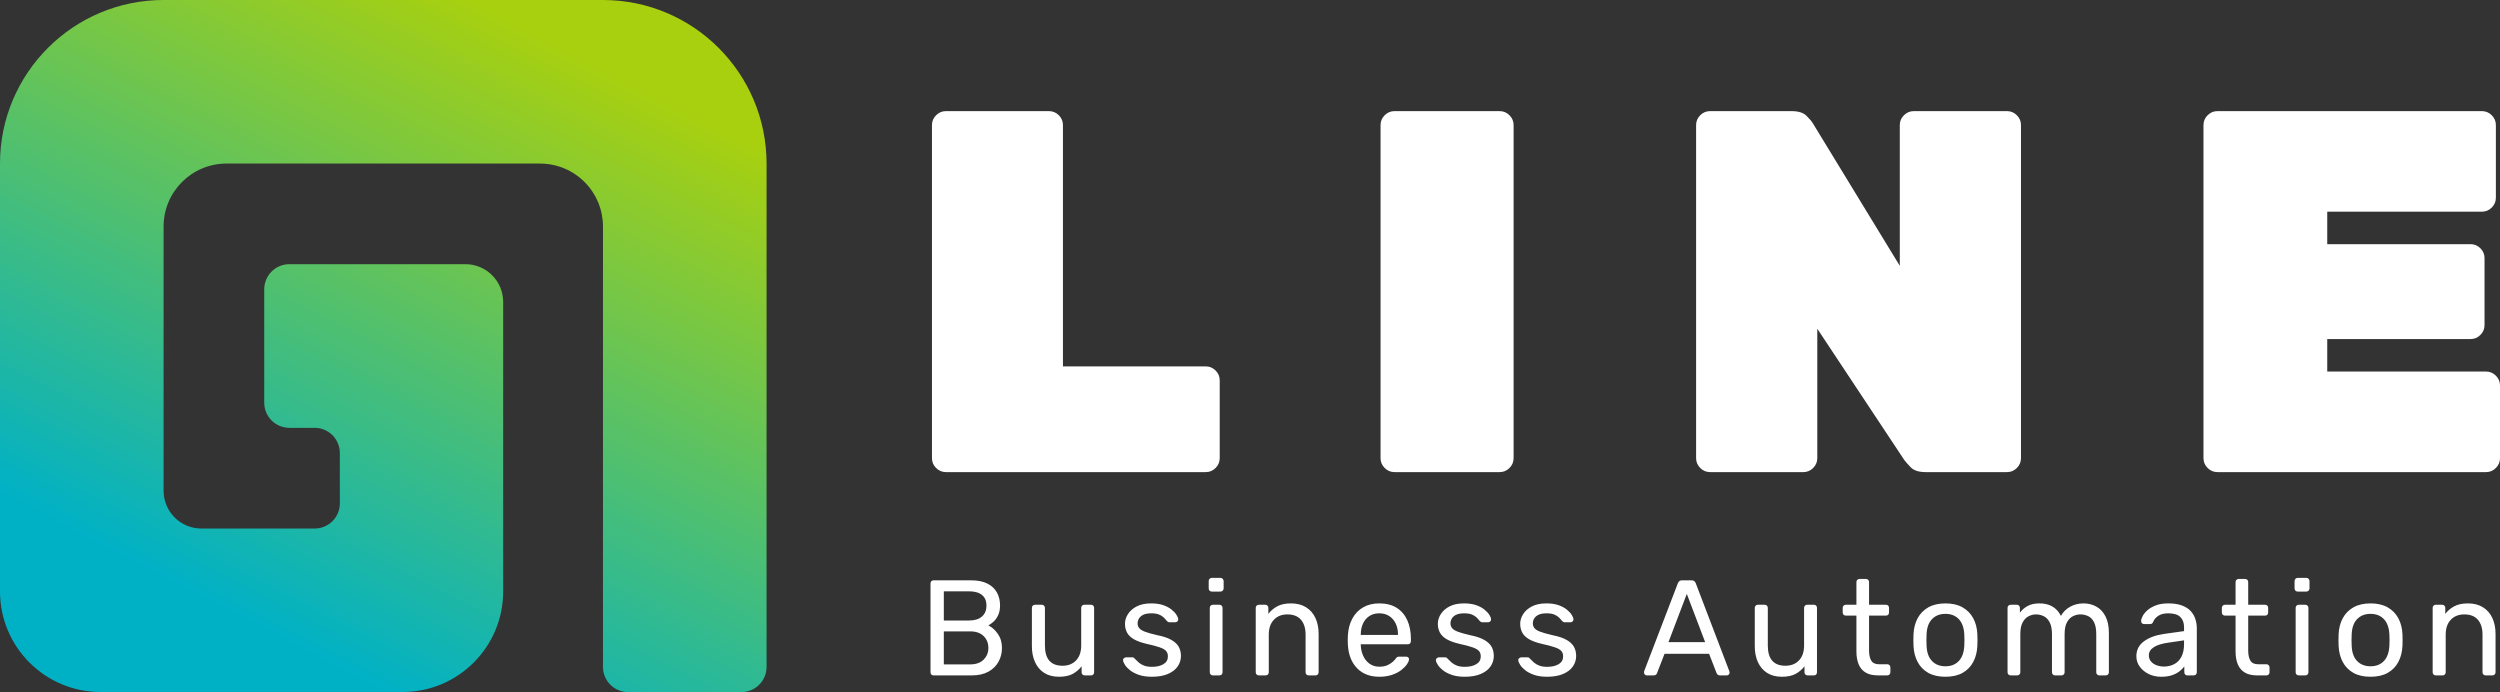 <?xml version="1.0" encoding="UTF-8" standalone="no"?><!-- Generator: Gravit.io --><svg xmlns="http://www.w3.org/2000/svg" xmlns:xlink="http://www.w3.org/1999/xlink" style="isolation:isolate" viewBox="465.58 491 1987.66 550.253" width="1987.66pt" height="550.253pt"><rect x="465.58" y="491" width="1987.66" height="550.253" fill="#333333" stroke="none"/><g><linearGradient id="_lgradient_1" x1="0.81" y1="-0.022" x2="0.232" y2="0.979" gradientTransform="matrix(609.472,0,0,550.253,465.58,491)" gradientUnits="userSpaceOnUse"><stop offset="10%" stop-opacity="1" style="stop-color:rgb(168,208,15)"/><stop offset="90%" stop-opacity="1" style="stop-color:rgb(0,177,198)"/></linearGradient><path d=" M 465.58 621.063 L 465.58 961.221 C 465.58 1005.389 501.385 1041.194 545.553 1041.194 L 785.666 1041.194 C 829.834 1041.194 865.639 1005.389 865.639 961.221 L 865.639 731.055 C 865.639 723.094 862.477 715.458 856.847 709.829 C 851.217 704.199 843.582 701.036 835.62 701.036 L 695.746 701.036 C 690.404 701.015 685.276 703.131 681.502 706.911 C 677.729 710.692 675.624 715.824 675.655 721.166 L 675.655 811.204 C 675.67 816.515 677.796 821.602 681.565 825.345 C 685.333 829.087 690.434 831.179 695.746 831.158 L 715.758 831.158 C 726.811 831.158 735.771 840.118 735.771 851.171 L 735.771 891.196 C 735.771 902.249 726.811 911.209 715.758 911.209 L 625.662 911.209 C 617.687 911.209 610.04 908.036 604.408 902.389 C 598.776 896.742 595.622 889.087 595.643 881.112 L 595.643 671.076 C 595.643 643.444 618.043 621.044 645.675 621.044 L 894.956 621.044 C 908.225 621.044 920.951 626.315 930.334 635.698 C 939.717 645.081 944.988 657.806 944.988 671.076 L 944.988 1021.24 C 944.988 1032.262 953.9 1041.21 964.923 1041.253 L 1055.039 1041.253 C 1066.091 1041.253 1075.051 1032.293 1075.051 1021.24 L 1075.051 621.063 C 1075.03 549.233 1016.799 491.011 944.968 491 L 595.643 491 C 523.811 491 465.58 549.231 465.58 621.063 L 465.58 621.063 Z " fill="url(#_lgradient_1)"/><path d=" M 1780.352 1027.98 L 1774.844 1027.98 L 1774.844 1027.98 Q 1773.98 1027.98 1773.332 1027.332 L 1773.332 1027.332 L 1773.332 1027.332 Q 1772.684 1026.684 1772.684 1025.82 L 1772.684 1025.82 L 1772.684 1025.82 Q 1772.684 1025.28 1772.792 1024.632 L 1772.792 1024.632 L 1799.576 954.756 L 1799.576 954.756 Q 1800.008 953.676 1800.764 953.028 L 1800.764 953.028 L 1800.764 953.028 Q 1801.52 952.38 1803.032 952.38 L 1803.032 952.38 L 1810.376 952.38 L 1810.376 952.38 Q 1811.888 952.38 1812.644 953.028 L 1812.644 953.028 L 1812.644 953.028 Q 1813.4 953.676 1813.832 954.756 L 1813.832 954.756 L 1840.508 1024.632 L 1840.508 1024.632 Q 1840.724 1025.28 1840.724 1025.82 L 1840.724 1025.82 L 1840.724 1025.82 Q 1840.724 1026.684 1840.076 1027.332 L 1840.076 1027.332 L 1840.076 1027.332 Q 1839.428 1027.98 1838.564 1027.98 L 1838.564 1027.98 L 1833.056 1027.98 L 1833.056 1027.98 Q 1831.76 1027.98 1831.166 1027.332 L 1831.166 1027.332 L 1831.166 1027.332 Q 1830.572 1026.684 1830.356 1026.144 L 1830.356 1026.144 L 1824.416 1010.808 L 1788.992 1010.808 L 1783.052 1026.144 L 1783.052 1026.144 Q 1782.944 1026.684 1782.296 1027.332 L 1782.296 1027.332 L 1782.296 1027.332 Q 1781.648 1027.98 1780.352 1027.98 L 1780.352 1027.98 L 1780.352 1027.98 Z  M 1806.704 963.18 L 1792.124 1001.52 L 1821.284 1001.52 L 1806.704 963.18 L 1806.704 963.18 Z  M 1882.228 1029.06 L 1882.228 1029.06 L 1882.228 1029.06 Q 1875.316 1029.06 1870.51 1025.982 L 1870.51 1025.982 L 1870.51 1025.982 Q 1865.704 1022.904 1863.22 1017.396 L 1863.22 1017.396 L 1863.22 1017.396 Q 1860.736 1011.888 1860.736 1004.76 L 1860.736 1004.76 L 1860.736 974.304 L 1860.736 974.304 Q 1860.736 973.224 1861.438 972.522 L 1861.438 972.522 L 1861.438 972.522 Q 1862.14 971.82 1863.22 971.82 L 1863.22 971.82 L 1868.62 971.82 L 1868.62 971.82 Q 1869.7 971.82 1870.402 972.522 L 1870.402 972.522 L 1870.402 972.522 Q 1871.104 973.224 1871.104 974.304 L 1871.104 974.304 L 1871.104 1004.22 L 1871.104 1004.22 Q 1871.104 1020.312 1885.144 1020.312 L 1885.144 1020.312 L 1885.144 1020.312 Q 1891.84 1020.312 1895.89 1016.046 L 1895.89 1016.046 L 1895.89 1016.046 Q 1899.94 1011.78 1899.94 1004.22 L 1899.94 1004.22 L 1899.94 974.304 L 1899.94 974.304 Q 1899.94 973.224 1900.642 972.522 L 1900.642 972.522 L 1900.642 972.522 Q 1901.344 971.82 1902.424 971.82 L 1902.424 971.82 L 1907.824 971.82 L 1907.824 971.82 Q 1908.904 971.82 1909.552 972.522 L 1909.552 972.522 L 1909.552 972.522 Q 1910.2 973.224 1910.2 974.304 L 1910.2 974.304 L 1910.2 1025.496 L 1910.2 1025.496 Q 1910.2 1026.576 1909.552 1027.278 L 1909.552 1027.278 L 1909.552 1027.278 Q 1908.904 1027.98 1907.824 1027.98 L 1907.824 1027.98 L 1902.748 1027.98 L 1902.748 1027.98 Q 1901.668 1027.98 1900.966 1027.278 L 1900.966 1027.278 L 1900.966 1027.278 Q 1900.264 1026.576 1900.264 1025.496 L 1900.264 1025.496 L 1900.264 1020.744 L 1900.264 1020.744 Q 1897.348 1024.524 1893.19 1026.792 L 1893.19 1026.792 L 1893.19 1026.792 Q 1889.032 1029.06 1882.228 1029.06 Z  M 1966.068 1027.98 L 1958.616 1027.98 L 1958.616 1027.98 Q 1952.568 1027.98 1948.788 1025.658 L 1948.788 1025.658 L 1948.788 1025.658 Q 1945.008 1023.336 1943.28 1019.07 L 1943.28 1019.07 L 1943.28 1019.07 Q 1941.552 1014.804 1941.552 1008.972 L 1941.552 1008.972 L 1941.552 980.46 L 1933.128 980.46 L 1933.128 980.46 Q 1932.048 980.46 1931.346 979.758 L 1931.346 979.758 L 1931.346 979.758 Q 1930.644 979.056 1930.644 977.976 L 1930.644 977.976 L 1930.644 974.304 L 1930.644 974.304 Q 1930.644 973.224 1931.346 972.522 L 1931.346 972.522 L 1931.346 972.522 Q 1932.048 971.82 1933.128 971.82 L 1933.128 971.82 L 1941.552 971.82 L 1941.552 953.784 L 1941.552 953.784 Q 1941.552 952.704 1942.254 952.002 L 1942.254 952.002 L 1942.254 952.002 Q 1942.956 951.3 1944.036 951.3 L 1944.036 951.3 L 1949.112 951.3 L 1949.112 951.3 Q 1950.192 951.3 1950.894 952.002 L 1950.894 952.002 L 1950.894 952.002 Q 1951.596 952.704 1951.596 953.784 L 1951.596 953.784 L 1951.596 971.82 L 1964.988 971.82 L 1964.988 971.82 Q 1966.176 971.82 1966.824 972.522 L 1966.824 972.522 L 1966.824 972.522 Q 1967.472 973.224 1967.472 974.304 L 1967.472 974.304 L 1967.472 977.976 L 1967.472 977.976 Q 1967.472 979.056 1966.824 979.758 L 1966.824 979.758 L 1966.824 979.758 Q 1966.176 980.46 1964.988 980.46 L 1964.988 980.46 L 1951.596 980.46 L 1951.596 1008.216 L 1951.596 1008.216 Q 1951.596 1013.292 1953.324 1016.208 L 1953.324 1016.208 L 1953.324 1016.208 Q 1955.052 1019.124 1959.48 1019.124 L 1959.48 1019.124 L 1966.068 1019.124 L 1966.068 1019.124 Q 1967.148 1019.124 1967.85 1019.826 L 1967.85 1019.826 L 1967.85 1019.826 Q 1968.552 1020.528 1968.552 1021.608 L 1968.552 1021.608 L 1968.552 1025.496 L 1968.552 1025.496 Q 1968.552 1026.576 1967.85 1027.278 L 1967.85 1027.278 L 1967.85 1027.278 Q 1967.148 1027.98 1966.068 1027.98 L 1966.068 1027.98 L 1966.068 1027.98 Z  M 2012.324 1029.06 L 2012.324 1029.06 L 2012.324 1029.06 Q 2004.116 1029.06 1998.608 1025.928 L 1998.608 1025.928 L 1998.608 1025.928 Q 1993.1 1022.796 1990.184 1017.234 L 1990.184 1017.234 L 1990.184 1017.234 Q 1987.268 1011.672 1986.944 1004.544 L 1986.944 1004.544 L 1986.944 1004.544 Q 1986.836 1002.708 1986.836 999.846 L 1986.836 999.846 L 1986.836 999.846 Q 1986.836 996.984 1986.944 995.256 L 1986.944 995.256 L 1986.944 995.256 Q 1987.268 988.02 1990.238 982.512 L 1990.238 982.512 L 1990.238 982.512 Q 1993.208 977.004 1998.716 973.872 L 1998.716 973.872 L 1998.716 973.872 Q 2004.224 970.74 2012.324 970.74 L 2012.324 970.74 L 2012.324 970.74 Q 2020.424 970.74 2025.932 973.872 L 2025.932 973.872 L 2025.932 973.872 Q 2031.44 977.004 2034.41 982.512 L 2034.41 982.512 L 2034.41 982.512 Q 2037.38 988.02 2037.704 995.256 L 2037.704 995.256 L 2037.704 995.256 Q 2037.812 996.984 2037.812 999.846 L 2037.812 999.846 L 2037.812 999.846 Q 2037.812 1002.708 2037.704 1004.544 L 2037.704 1004.544 L 2037.704 1004.544 Q 2037.38 1011.672 2034.464 1017.234 L 2034.464 1017.234 L 2034.464 1017.234 Q 2031.548 1022.796 2026.04 1025.928 L 2026.04 1025.928 L 2026.04 1025.928 Q 2020.532 1029.06 2012.324 1029.06 Z  M 2012.324 1020.744 L 2012.324 1020.744 L 2012.324 1020.744 Q 2019.02 1020.744 2023.016 1016.478 L 2023.016 1016.478 L 2023.016 1016.478 Q 2027.012 1012.212 2027.336 1004.004 L 2027.336 1004.004 L 2027.336 1004.004 Q 2027.444 1002.384 2027.444 999.9 L 2027.444 999.9 L 2027.444 999.9 Q 2027.444 997.416 2027.336 995.796 L 2027.336 995.796 L 2027.336 995.796 Q 2027.012 987.588 2023.016 983.322 L 2023.016 983.322 L 2023.016 983.322 Q 2019.02 979.056 2012.324 979.056 L 2012.324 979.056 L 2012.324 979.056 Q 2005.628 979.056 2001.578 983.322 L 2001.578 983.322 L 2001.578 983.322 Q 1997.528 987.588 1997.312 995.796 L 1997.312 995.796 L 1997.312 995.796 Q 1997.204 997.416 1997.204 999.9 L 1997.204 999.9 L 1997.204 999.9 Q 1997.204 1002.384 1997.312 1004.004 L 1997.312 1004.004 L 1997.312 1004.004 Q 1997.528 1012.212 2001.578 1016.478 L 2001.578 1016.478 L 2001.578 1016.478 Q 2005.628 1020.744 2012.324 1020.744 Z  M 2069.38 1027.98 L 2064.196 1027.98 L 2064.196 1027.98 Q 2063.116 1027.98 2062.414 1027.278 L 2062.414 1027.278 L 2062.414 1027.278 Q 2061.712 1026.576 2061.712 1025.496 L 2061.712 1025.496 L 2061.712 974.304 L 2061.712 974.304 Q 2061.712 973.224 2062.414 972.522 L 2062.414 972.522 L 2062.414 972.522 Q 2063.116 971.82 2064.196 971.82 L 2064.196 971.82 L 2069.056 971.82 L 2069.056 971.82 Q 2070.136 971.82 2070.838 972.522 L 2070.838 972.522 L 2070.838 972.522 Q 2071.54 973.224 2071.54 974.304 L 2071.54 974.304 L 2071.54 978.084 L 2071.54 978.084 Q 2074.024 974.736 2077.804 972.738 L 2077.804 972.738 L 2077.804 972.738 Q 2081.584 970.74 2086.876 970.74 L 2086.876 970.74 L 2086.876 970.74 Q 2099.08 970.632 2104.156 980.676 L 2104.156 980.676 L 2104.156 980.676 Q 2106.64 976.14 2111.392 973.44 L 2111.392 973.44 L 2111.392 973.44 Q 2116.144 970.74 2122.192 970.74 L 2122.192 970.74 L 2122.192 970.74 Q 2127.808 970.74 2132.398 973.332 L 2132.398 973.332 L 2132.398 973.332 Q 2136.988 975.924 2139.634 981.162 L 2139.634 981.162 L 2139.634 981.162 Q 2142.28 986.4 2142.28 994.284 L 2142.28 994.284 L 2142.28 1025.496 L 2142.28 1025.496 Q 2142.28 1026.576 2141.578 1027.278 L 2141.578 1027.278 L 2141.578 1027.278 Q 2140.876 1027.98 2139.796 1027.98 L 2139.796 1027.98 L 2134.72 1027.98 L 2134.72 1027.98 Q 2133.64 1027.98 2132.938 1027.278 L 2132.938 1027.278 L 2132.938 1027.278 Q 2132.236 1026.576 2132.236 1025.496 L 2132.236 1025.496 L 2132.236 995.256 L 2132.236 995.256 Q 2132.236 989.208 2130.508 985.752 L 2130.508 985.752 L 2130.508 985.752 Q 2128.78 982.296 2125.864 980.892 L 2125.864 980.892 L 2125.864 980.892 Q 2122.948 979.488 2119.492 979.488 L 2119.492 979.488 L 2119.492 979.488 Q 2116.684 979.488 2113.768 980.892 L 2113.768 980.892 L 2113.768 980.892 Q 2110.852 982.296 2108.962 985.752 L 2108.962 985.752 L 2108.962 985.752 Q 2107.072 989.208 2107.072 995.256 L 2107.072 995.256 L 2107.072 1025.496 L 2107.072 1025.496 Q 2107.072 1026.576 2106.37 1027.278 L 2106.37 1027.278 L 2106.37 1027.278 Q 2105.668 1027.98 2104.588 1027.98 L 2104.588 1027.98 L 2099.512 1027.98 L 2099.512 1027.98 Q 2098.432 1027.98 2097.73 1027.278 L 2097.73 1027.278 L 2097.73 1027.278 Q 2097.028 1026.576 2097.028 1025.496 L 2097.028 1025.496 L 2097.028 995.256 L 2097.028 995.256 Q 2097.028 989.208 2095.192 985.752 L 2095.192 985.752 L 2095.192 985.752 Q 2093.356 982.296 2090.44 980.892 L 2090.44 980.892 L 2090.44 980.892 Q 2087.524 979.488 2084.284 979.488 L 2084.284 979.488 L 2084.284 979.488 Q 2081.476 979.488 2078.56 980.892 L 2078.56 980.892 L 2078.56 980.892 Q 2075.644 982.296 2073.754 985.752 L 2073.754 985.752 L 2073.754 985.752 Q 2071.864 989.208 2071.864 995.148 L 2071.864 995.148 L 2071.864 1025.496 L 2071.864 1025.496 Q 2071.864 1026.576 2071.162 1027.278 L 2071.162 1027.278 L 2071.162 1027.278 Q 2070.46 1027.98 2069.38 1027.98 L 2069.38 1027.98 L 2069.38 1027.98 Z  M 2183.784 1029.06 L 2183.784 1029.06 L 2183.784 1029.06 Q 2178.384 1029.06 2173.956 1026.9 L 2173.956 1026.9 L 2173.956 1026.9 Q 2169.528 1024.74 2166.828 1021.068 L 2166.828 1021.068 L 2166.828 1021.068 Q 2164.128 1017.396 2164.128 1012.752 L 2164.128 1012.752 L 2164.128 1012.752 Q 2164.128 1005.3 2170.176 1000.872 L 2170.176 1000.872 L 2170.176 1000.872 Q 2176.224 996.444 2185.944 995.04 L 2185.944 995.04 L 2202.036 992.772 L 2202.036 989.64 L 2202.036 989.64 Q 2202.036 984.456 2199.066 981.54 L 2199.066 981.54 L 2199.066 981.54 Q 2196.096 978.624 2189.4 978.624 L 2189.4 978.624 L 2189.4 978.624 Q 2184.648 978.624 2181.624 980.568 L 2181.624 980.568 L 2181.624 980.568 Q 2178.6 982.512 2177.412 985.536 L 2177.412 985.536 L 2177.412 985.536 Q 2176.764 987.156 2175.144 987.156 L 2175.144 987.156 L 2170.284 987.156 L 2170.284 987.156 Q 2169.096 987.156 2168.502 986.454 L 2168.502 986.454 L 2168.502 986.454 Q 2167.908 985.752 2167.908 984.78 L 2167.908 984.78 L 2167.908 984.78 Q 2167.908 983.16 2169.15 980.784 L 2169.15 980.784 L 2169.15 980.784 Q 2170.392 978.408 2172.984 976.14 L 2172.984 976.14 L 2172.984 976.14 Q 2175.576 973.872 2179.626 972.306 L 2179.626 972.306 L 2179.626 972.306 Q 2183.676 970.74 2189.508 970.74 L 2189.508 970.74 L 2189.508 970.74 Q 2195.988 970.74 2200.416 972.414 L 2200.416 972.414 L 2200.416 972.414 Q 2204.844 974.088 2207.382 976.896 L 2207.382 976.896 L 2207.382 976.896 Q 2209.92 979.704 2211.054 983.268 L 2211.054 983.268 L 2211.054 983.268 Q 2212.188 986.832 2212.188 990.504 L 2212.188 990.504 L 2212.188 1025.496 L 2212.188 1025.496 Q 2212.188 1026.576 2211.486 1027.278 L 2211.486 1027.278 L 2211.486 1027.278 Q 2210.784 1027.98 2209.704 1027.98 L 2209.704 1027.98 L 2204.736 1027.98 L 2204.736 1027.98 Q 2203.548 1027.98 2202.9 1027.278 L 2202.9 1027.278 L 2202.9 1027.278 Q 2202.252 1026.576 2202.252 1025.496 L 2202.252 1025.496 L 2202.252 1020.852 L 2202.252 1020.852 Q 2200.848 1022.796 2198.472 1024.686 L 2198.472 1024.686 L 2198.472 1024.686 Q 2196.096 1026.576 2192.532 1027.818 L 2192.532 1027.818 L 2192.532 1027.818 Q 2188.968 1029.06 2183.784 1029.06 Z  M 2186.052 1020.96 L 2186.052 1020.96 L 2186.052 1020.96 Q 2190.48 1020.96 2194.152 1019.07 L 2194.152 1019.07 L 2194.152 1019.07 Q 2197.824 1017.18 2199.93 1013.184 L 2199.93 1013.184 L 2199.93 1013.184 Q 2202.036 1009.188 2202.036 1003.14 L 2202.036 1003.14 L 2202.036 1000.116 L 2189.508 1001.952 L 2189.508 1001.952 Q 2181.84 1003.032 2177.952 1005.57 L 2177.952 1005.57 L 2177.952 1005.57 Q 2174.064 1008.108 2174.064 1011.996 L 2174.064 1011.996 L 2174.064 1011.996 Q 2174.064 1015.02 2175.846 1017.018 L 2175.846 1017.018 L 2175.846 1017.018 Q 2177.628 1019.016 2180.382 1019.988 L 2180.382 1019.988 L 2180.382 1019.988 Q 2183.136 1020.96 2186.052 1020.96 Z  M 2267.516 1027.98 L 2260.064 1027.98 L 2260.064 1027.98 Q 2254.016 1027.98 2250.236 1025.658 L 2250.236 1025.658 L 2250.236 1025.658 Q 2246.456 1023.336 2244.728 1019.07 L 2244.728 1019.07 L 2244.728 1019.07 Q 2243 1014.804 2243 1008.972 L 2243 1008.972 L 2243 980.46 L 2234.576 980.46 L 2234.576 980.46 Q 2233.496 980.46 2232.794 979.758 L 2232.794 979.758 L 2232.794 979.758 Q 2232.092 979.056 2232.092 977.976 L 2232.092 977.976 L 2232.092 974.304 L 2232.092 974.304 Q 2232.092 973.224 2232.794 972.522 L 2232.794 972.522 L 2232.794 972.522 Q 2233.496 971.82 2234.576 971.82 L 2234.576 971.82 L 2243 971.82 L 2243 953.784 L 2243 953.784 Q 2243 952.704 2243.702 952.002 L 2243.702 952.002 L 2243.702 952.002 Q 2244.404 951.3 2245.484 951.3 L 2245.484 951.3 L 2250.56 951.3 L 2250.56 951.3 Q 2251.64 951.3 2252.342 952.002 L 2252.342 952.002 L 2252.342 952.002 Q 2253.044 952.704 2253.044 953.784 L 2253.044 953.784 L 2253.044 971.82 L 2266.436 971.82 L 2266.436 971.82 Q 2267.624 971.82 2268.272 972.522 L 2268.272 972.522 L 2268.272 972.522 Q 2268.92 973.224 2268.92 974.304 L 2268.92 974.304 L 2268.92 977.976 L 2268.92 977.976 Q 2268.92 979.056 2268.272 979.758 L 2268.272 979.758 L 2268.272 979.758 Q 2267.624 980.46 2266.436 980.46 L 2266.436 980.46 L 2253.044 980.46 L 2253.044 1008.216 L 2253.044 1008.216 Q 2253.044 1013.292 2254.772 1016.208 L 2254.772 1016.208 L 2254.772 1016.208 Q 2256.5 1019.124 2260.928 1019.124 L 2260.928 1019.124 L 2267.516 1019.124 L 2267.516 1019.124 Q 2268.596 1019.124 2269.298 1019.826 L 2269.298 1019.826 L 2269.298 1019.826 Q 2270 1020.528 2270 1021.608 L 2270 1021.608 L 2270 1025.496 L 2270 1025.496 Q 2270 1026.576 2269.298 1027.278 L 2269.298 1027.278 L 2269.298 1027.278 Q 2268.596 1027.98 2267.516 1027.98 L 2267.516 1027.98 L 2267.516 1027.98 Z  M 2298.436 1027.98 L 2293.252 1027.98 L 2293.252 1027.98 Q 2292.172 1027.98 2291.47 1027.278 L 2291.47 1027.278 L 2291.47 1027.278 Q 2290.768 1026.576 2290.768 1025.496 L 2290.768 1025.496 L 2290.768 974.304 L 2290.768 974.304 Q 2290.768 973.224 2291.47 972.522 L 2291.47 972.522 L 2291.47 972.522 Q 2292.172 971.82 2293.252 971.82 L 2293.252 971.82 L 2298.436 971.82 L 2298.436 971.82 Q 2299.516 971.82 2300.218 972.522 L 2300.218 972.522 L 2300.218 972.522 Q 2300.92 973.224 2300.92 974.304 L 2300.92 974.304 L 2300.92 1025.496 L 2300.92 1025.496 Q 2300.92 1026.576 2300.218 1027.278 L 2300.218 1027.278 L 2300.218 1027.278 Q 2299.516 1027.98 2298.436 1027.98 L 2298.436 1027.98 L 2298.436 1027.98 Z  M 2299.192 961.344 L 2292.388 961.344 L 2292.388 961.344 Q 2291.308 961.344 2290.606 960.642 L 2290.606 960.642 L 2290.606 960.642 Q 2289.904 959.94 2289.904 958.86 L 2289.904 958.86 L 2289.904 953.028 L 2289.904 953.028 Q 2289.904 951.948 2290.606 951.192 L 2290.606 951.192 L 2290.606 951.192 Q 2291.308 950.436 2292.388 950.436 L 2292.388 950.436 L 2299.192 950.436 L 2299.192 950.436 Q 2300.272 950.436 2301.028 951.192 L 2301.028 951.192 L 2301.028 951.192 Q 2301.784 951.948 2301.784 953.028 L 2301.784 953.028 L 2301.784 958.86 L 2301.784 958.86 Q 2301.784 959.94 2301.028 960.642 L 2301.028 960.642 L 2301.028 960.642 Q 2300.272 961.344 2299.192 961.344 L 2299.192 961.344 L 2299.192 961.344 Z  M 2350.308 1029.06 L 2350.308 1029.06 L 2350.308 1029.06 Q 2342.1 1029.06 2336.592 1025.928 L 2336.592 1025.928 L 2336.592 1025.928 Q 2331.084 1022.796 2328.168 1017.234 L 2328.168 1017.234 L 2328.168 1017.234 Q 2325.252 1011.672 2324.928 1004.544 L 2324.928 1004.544 L 2324.928 1004.544 Q 2324.82 1002.708 2324.82 999.846 L 2324.82 999.846 L 2324.82 999.846 Q 2324.82 996.984 2324.928 995.256 L 2324.928 995.256 L 2324.928 995.256 Q 2325.252 988.02 2328.222 982.512 L 2328.222 982.512 L 2328.222 982.512 Q 2331.192 977.004 2336.7 973.872 L 2336.7 973.872 L 2336.7 973.872 Q 2342.208 970.74 2350.308 970.74 L 2350.308 970.74 L 2350.308 970.74 Q 2358.408 970.74 2363.916 973.872 L 2363.916 973.872 L 2363.916 973.872 Q 2369.424 977.004 2372.394 982.512 L 2372.394 982.512 L 2372.394 982.512 Q 2375.364 988.02 2375.688 995.256 L 2375.688 995.256 L 2375.688 995.256 Q 2375.796 996.984 2375.796 999.846 L 2375.796 999.846 L 2375.796 999.846 Q 2375.796 1002.708 2375.688 1004.544 L 2375.688 1004.544 L 2375.688 1004.544 Q 2375.364 1011.672 2372.448 1017.234 L 2372.448 1017.234 L 2372.448 1017.234 Q 2369.532 1022.796 2364.024 1025.928 L 2364.024 1025.928 L 2364.024 1025.928 Q 2358.516 1029.06 2350.308 1029.06 Z  M 2350.308 1020.744 L 2350.308 1020.744 L 2350.308 1020.744 Q 2357.004 1020.744 2361 1016.478 L 2361 1016.478 L 2361 1016.478 Q 2364.996 1012.212 2365.32 1004.004 L 2365.32 1004.004 L 2365.32 1004.004 Q 2365.428 1002.384 2365.428 999.9 L 2365.428 999.9 L 2365.428 999.9 Q 2365.428 997.416 2365.32 995.796 L 2365.32 995.796 L 2365.32 995.796 Q 2364.996 987.588 2361 983.322 L 2361 983.322 L 2361 983.322 Q 2357.004 979.056 2350.308 979.056 L 2350.308 979.056 L 2350.308 979.056 Q 2343.612 979.056 2339.562 983.322 L 2339.562 983.322 L 2339.562 983.322 Q 2335.512 987.588 2335.296 995.796 L 2335.296 995.796 L 2335.296 995.796 Q 2335.188 997.416 2335.188 999.9 L 2335.188 999.9 L 2335.188 999.9 Q 2335.188 1002.384 2335.296 1004.004 L 2335.296 1004.004 L 2335.296 1004.004 Q 2335.512 1012.212 2339.562 1016.478 L 2339.562 1016.478 L 2339.562 1016.478 Q 2343.612 1020.744 2350.308 1020.744 Z  M 2407.58 1027.98 L 2402.18 1027.98 L 2402.18 1027.98 Q 2401.1 1027.98 2400.398 1027.278 L 2400.398 1027.278 L 2400.398 1027.278 Q 2399.696 1026.576 2399.696 1025.496 L 2399.696 1025.496 L 2399.696 974.304 L 2399.696 974.304 Q 2399.696 973.224 2400.398 972.522 L 2400.398 972.522 L 2400.398 972.522 Q 2401.1 971.82 2402.18 971.82 L 2402.18 971.82 L 2407.256 971.82 L 2407.256 971.82 Q 2408.336 971.82 2409.038 972.522 L 2409.038 972.522 L 2409.038 972.522 Q 2409.74 973.224 2409.74 974.304 L 2409.74 974.304 L 2409.74 979.056 L 2409.74 979.056 Q 2412.548 975.384 2416.814 973.062 L 2416.814 973.062 L 2416.814 973.062 Q 2421.08 970.74 2427.776 970.74 L 2427.776 970.74 L 2427.776 970.74 Q 2434.796 970.74 2439.71 973.818 L 2439.71 973.818 L 2439.71 973.818 Q 2444.624 976.896 2447.162 982.35 L 2447.162 982.35 L 2447.162 982.35 Q 2449.7 987.804 2449.7 995.04 L 2449.7 995.04 L 2449.7 1025.496 L 2449.7 1025.496 Q 2449.7 1026.576 2448.998 1027.278 L 2448.998 1027.278 L 2448.998 1027.278 Q 2448.296 1027.98 2447.216 1027.98 L 2447.216 1027.98 L 2441.816 1027.98 L 2441.816 1027.98 Q 2440.736 1027.98 2440.034 1027.278 L 2440.034 1027.278 L 2440.034 1027.278 Q 2439.332 1026.576 2439.332 1025.496 L 2439.332 1025.496 L 2439.332 995.58 L 2439.332 995.58 Q 2439.332 988.02 2435.66 983.754 L 2435.66 983.754 L 2435.66 983.754 Q 2431.988 979.488 2424.86 979.488 L 2424.86 979.488 L 2424.86 979.488 Q 2418.164 979.488 2414.114 983.754 L 2414.114 983.754 L 2414.114 983.754 Q 2410.064 988.02 2410.064 995.58 L 2410.064 995.58 L 2410.064 1025.496 L 2410.064 1025.496 Q 2410.064 1026.576 2409.362 1027.278 L 2409.362 1027.278 L 2409.362 1027.278 Q 2408.66 1027.98 2407.58 1027.98 L 2407.58 1027.98 L 2407.58 1027.98 Z  M 1238.336 1027.98 L 1207.88 1027.98 L 1207.88 1027.98 Q 1206.692 1027.98 1206.044 1027.278 L 1206.044 1027.278 L 1206.044 1027.278 Q 1205.396 1026.576 1205.396 1025.496 L 1205.396 1025.496 L 1205.396 954.972 L 1205.396 954.972 Q 1205.396 953.784 1206.044 953.082 L 1206.044 953.082 L 1206.044 953.082 Q 1206.692 952.38 1207.88 952.38 L 1207.88 952.38 L 1237.472 952.38 L 1237.472 952.38 Q 1245.572 952.38 1250.702 955.026 L 1250.702 955.026 L 1250.702 955.026 Q 1255.832 957.672 1258.262 962.208 L 1258.262 962.208 L 1258.262 962.208 Q 1260.692 966.744 1260.692 972.36 L 1260.692 972.36 L 1260.692 972.36 Q 1260.692 976.788 1259.234 979.974 L 1259.234 979.974 L 1259.234 979.974 Q 1257.776 983.16 1255.616 985.158 L 1255.616 985.158 L 1255.616 985.158 Q 1253.456 987.156 1251.404 988.236 L 1251.404 988.236 L 1251.404 988.236 Q 1255.616 990.288 1258.91 994.932 L 1258.91 994.932 L 1258.91 994.932 Q 1262.204 999.576 1262.204 1006.164 L 1262.204 1006.164 L 1262.204 1006.164 Q 1262.204 1012.104 1259.504 1017.072 L 1259.504 1017.072 L 1259.504 1017.072 Q 1256.804 1022.04 1251.458 1025.01 L 1251.458 1025.01 L 1251.458 1025.01 Q 1246.112 1027.98 1238.336 1027.98 L 1238.336 1027.98 L 1238.336 1027.98 Z  M 1215.98 992.988 L 1215.98 1019.232 L 1236.932 1019.232 L 1236.932 1019.232 Q 1243.844 1019.232 1247.624 1015.452 L 1247.624 1015.452 L 1247.624 1015.452 Q 1251.404 1011.672 1251.404 1006.164 L 1251.404 1006.164 L 1251.404 1006.164 Q 1251.404 1000.44 1247.624 996.714 L 1247.624 996.714 L 1247.624 996.714 Q 1243.844 992.988 1236.932 992.988 L 1236.932 992.988 L 1215.98 992.988 L 1215.98 992.988 Z  M 1215.98 961.128 L 1215.98 984.348 L 1235.852 984.348 L 1235.852 984.348 Q 1242.764 984.348 1246.328 981.162 L 1246.328 981.162 L 1246.328 981.162 Q 1249.892 977.976 1249.892 972.468 L 1249.892 972.468 L 1249.892 972.468 Q 1249.892 966.96 1246.328 964.044 L 1246.328 964.044 L 1246.328 964.044 Q 1242.764 961.128 1235.852 961.128 L 1235.852 961.128 L 1215.98 961.128 L 1215.98 961.128 Z  M 1307.488 1029.06 L 1307.488 1029.06 L 1307.488 1029.06 Q 1300.576 1029.06 1295.77 1025.982 L 1295.77 1025.982 L 1295.77 1025.982 Q 1290.964 1022.904 1288.48 1017.396 L 1288.48 1017.396 L 1288.48 1017.396 Q 1285.996 1011.888 1285.996 1004.76 L 1285.996 1004.76 L 1285.996 974.304 L 1285.996 974.304 Q 1285.996 973.224 1286.698 972.522 L 1286.698 972.522 L 1286.698 972.522 Q 1287.4 971.82 1288.48 971.82 L 1288.48 971.82 L 1293.88 971.82 L 1293.88 971.82 Q 1294.96 971.82 1295.662 972.522 L 1295.662 972.522 L 1295.662 972.522 Q 1296.364 973.224 1296.364 974.304 L 1296.364 974.304 L 1296.364 1004.22 L 1296.364 1004.22 Q 1296.364 1020.312 1310.404 1020.312 L 1310.404 1020.312 L 1310.404 1020.312 Q 1317.1 1020.312 1321.15 1016.046 L 1321.15 1016.046 L 1321.15 1016.046 Q 1325.2 1011.78 1325.2 1004.22 L 1325.2 1004.22 L 1325.2 974.304 L 1325.2 974.304 Q 1325.2 973.224 1325.902 972.522 L 1325.902 972.522 L 1325.902 972.522 Q 1326.604 971.82 1327.684 971.82 L 1327.684 971.82 L 1333.084 971.82 L 1333.084 971.82 Q 1334.164 971.82 1334.812 972.522 L 1334.812 972.522 L 1334.812 972.522 Q 1335.46 973.224 1335.46 974.304 L 1335.46 974.304 L 1335.46 1025.496 L 1335.46 1025.496 Q 1335.46 1026.576 1334.812 1027.278 L 1334.812 1027.278 L 1334.812 1027.278 Q 1334.164 1027.98 1333.084 1027.98 L 1333.084 1027.98 L 1328.008 1027.98 L 1328.008 1027.98 Q 1326.928 1027.98 1326.226 1027.278 L 1326.226 1027.278 L 1326.226 1027.278 Q 1325.524 1026.576 1325.524 1025.496 L 1325.524 1025.496 L 1325.524 1020.744 L 1325.524 1020.744 Q 1322.608 1024.524 1318.45 1026.792 L 1318.45 1026.792 L 1318.45 1026.792 Q 1314.292 1029.06 1307.488 1029.06 Z  M 1381.392 1029.06 L 1381.392 1029.06 L 1381.392 1029.06 Q 1375.344 1029.06 1371.024 1027.548 L 1371.024 1027.548 L 1371.024 1027.548 Q 1366.704 1026.036 1364.004 1023.876 L 1364.004 1023.876 L 1364.004 1023.876 Q 1361.304 1021.716 1359.954 1019.556 L 1359.954 1019.556 L 1359.954 1019.556 Q 1358.604 1017.396 1358.496 1016.1 L 1358.496 1016.1 L 1358.496 1016.1 Q 1358.388 1014.912 1359.252 1014.264 L 1359.252 1014.264 L 1359.252 1014.264 Q 1360.116 1013.616 1360.98 1013.616 L 1360.98 1013.616 L 1365.84 1013.616 L 1365.84 1013.616 Q 1366.38 1013.616 1366.758 1013.778 L 1366.758 1013.778 L 1366.758 1013.778 Q 1367.136 1013.94 1367.784 1014.696 L 1367.784 1014.696 L 1367.784 1014.696 Q 1369.188 1016.208 1370.916 1017.72 L 1370.916 1017.72 L 1370.916 1017.72 Q 1372.644 1019.232 1375.182 1020.204 L 1375.182 1020.204 L 1375.182 1020.204 Q 1377.72 1021.176 1381.5 1021.176 L 1381.5 1021.176 L 1381.5 1021.176 Q 1387.008 1021.176 1390.572 1019.07 L 1390.572 1019.07 L 1390.572 1019.07 Q 1394.136 1016.964 1394.136 1012.86 L 1394.136 1012.86 L 1394.136 1012.86 Q 1394.136 1010.16 1392.678 1008.54 L 1392.678 1008.54 L 1392.678 1008.54 Q 1391.22 1006.92 1387.494 1005.624 L 1387.494 1005.624 L 1387.494 1005.624 Q 1383.768 1004.328 1377.288 1002.924 L 1377.288 1002.924 L 1377.288 1002.924 Q 1370.808 1001.412 1367.028 999.198 L 1367.028 999.198 L 1367.028 999.198 Q 1363.248 996.984 1361.628 993.906 L 1361.628 993.906 L 1361.628 993.906 Q 1360.008 990.828 1360.008 986.94 L 1360.008 986.94 L 1360.008 986.94 Q 1360.008 982.944 1362.384 979.218 L 1362.384 979.218 L 1362.384 979.218 Q 1364.76 975.492 1369.35 973.116 L 1369.35 973.116 L 1369.35 973.116 Q 1373.94 970.74 1380.852 970.74 L 1380.852 970.74 L 1380.852 970.74 Q 1386.468 970.74 1390.464 972.144 L 1390.464 972.144 L 1390.464 972.144 Q 1394.46 973.548 1397.052 975.654 L 1397.052 975.654 L 1397.052 975.654 Q 1399.644 977.76 1400.94 979.812 L 1400.94 979.812 L 1400.94 979.812 Q 1402.236 981.864 1402.344 983.268 L 1402.344 983.268 L 1402.344 983.268 Q 1402.452 984.348 1401.696 985.05 L 1401.696 985.05 L 1401.696 985.05 Q 1400.94 985.752 1399.968 985.752 L 1399.968 985.752 L 1395.432 985.752 L 1395.432 985.752 Q 1394.676 985.752 1394.19 985.428 L 1394.19 985.428 L 1394.19 985.428 Q 1393.704 985.104 1393.272 984.672 L 1393.272 984.672 L 1393.272 984.672 Q 1392.192 983.268 1390.734 981.864 L 1390.734 981.864 L 1390.734 981.864 Q 1389.276 980.46 1386.954 979.542 L 1386.954 979.542 L 1386.954 979.542 Q 1384.632 978.624 1380.852 978.624 L 1380.852 978.624 L 1380.852 978.624 Q 1375.452 978.624 1372.752 980.892 L 1372.752 980.892 L 1372.752 980.892 Q 1370.052 983.16 1370.052 986.616 L 1370.052 986.616 L 1370.052 986.616 Q 1370.052 988.668 1371.24 990.288 L 1371.24 990.288 L 1371.24 990.288 Q 1372.428 991.908 1375.776 993.204 L 1375.776 993.204 L 1375.776 993.204 Q 1379.124 994.5 1385.712 996.012 L 1385.712 996.012 L 1385.712 996.012 Q 1392.84 997.416 1396.944 999.792 L 1396.944 999.792 L 1396.944 999.792 Q 1401.048 1002.168 1402.776 1005.3 L 1402.776 1005.3 L 1402.776 1005.3 Q 1404.504 1008.432 1404.504 1012.536 L 1404.504 1012.536 L 1404.504 1012.536 Q 1404.504 1017.072 1401.912 1020.852 L 1401.912 1020.852 L 1401.912 1020.852 Q 1399.32 1024.632 1394.136 1026.846 L 1394.136 1026.846 L 1394.136 1026.846 Q 1388.952 1029.06 1381.392 1029.06 Z  M 1435.1 1027.98 L 1429.916 1027.98 L 1429.916 1027.98 Q 1428.836 1027.98 1428.134 1027.278 L 1428.134 1027.278 L 1428.134 1027.278 Q 1427.432 1026.576 1427.432 1025.496 L 1427.432 1025.496 L 1427.432 974.304 L 1427.432 974.304 Q 1427.432 973.224 1428.134 972.522 L 1428.134 972.522 L 1428.134 972.522 Q 1428.836 971.82 1429.916 971.82 L 1429.916 971.82 L 1435.1 971.82 L 1435.1 971.82 Q 1436.18 971.82 1436.882 972.522 L 1436.882 972.522 L 1436.882 972.522 Q 1437.584 973.224 1437.584 974.304 L 1437.584 974.304 L 1437.584 1025.496 L 1437.584 1025.496 Q 1437.584 1026.576 1436.882 1027.278 L 1436.882 1027.278 L 1436.882 1027.278 Q 1436.18 1027.98 1435.1 1027.98 L 1435.1 1027.98 L 1435.1 1027.98 Z  M 1435.856 961.344 L 1429.052 961.344 L 1429.052 961.344 Q 1427.972 961.344 1427.27 960.642 L 1427.27 960.642 L 1427.27 960.642 Q 1426.568 959.94 1426.568 958.86 L 1426.568 958.86 L 1426.568 953.028 L 1426.568 953.028 Q 1426.568 951.948 1427.27 951.192 L 1427.27 951.192 L 1427.27 951.192 Q 1427.972 950.436 1429.052 950.436 L 1429.052 950.436 L 1435.856 950.436 L 1435.856 950.436 Q 1436.936 950.436 1437.692 951.192 L 1437.692 951.192 L 1437.692 951.192 Q 1438.448 951.948 1438.448 953.028 L 1438.448 953.028 L 1438.448 958.86 L 1438.448 958.86 Q 1438.448 959.94 1437.692 960.642 L 1437.692 960.642 L 1437.692 960.642 Q 1436.936 961.344 1435.856 961.344 L 1435.856 961.344 L 1435.856 961.344 Z  M 1471.852 1027.98 L 1466.452 1027.98 L 1466.452 1027.98 Q 1465.372 1027.98 1464.67 1027.278 L 1464.67 1027.278 L 1464.67 1027.278 Q 1463.968 1026.576 1463.968 1025.496 L 1463.968 1025.496 L 1463.968 974.304 L 1463.968 974.304 Q 1463.968 973.224 1464.67 972.522 L 1464.67 972.522 L 1464.67 972.522 Q 1465.372 971.82 1466.452 971.82 L 1466.452 971.82 L 1471.528 971.82 L 1471.528 971.82 Q 1472.608 971.82 1473.31 972.522 L 1473.31 972.522 L 1473.31 972.522 Q 1474.012 973.224 1474.012 974.304 L 1474.012 974.304 L 1474.012 979.056 L 1474.012 979.056 Q 1476.82 975.384 1481.086 973.062 L 1481.086 973.062 L 1481.086 973.062 Q 1485.352 970.74 1492.048 970.74 L 1492.048 970.74 L 1492.048 970.74 Q 1499.068 970.74 1503.982 973.818 L 1503.982 973.818 L 1503.982 973.818 Q 1508.896 976.896 1511.434 982.35 L 1511.434 982.35 L 1511.434 982.35 Q 1513.972 987.804 1513.972 995.04 L 1513.972 995.04 L 1513.972 1025.496 L 1513.972 1025.496 Q 1513.972 1026.576 1513.27 1027.278 L 1513.27 1027.278 L 1513.27 1027.278 Q 1512.568 1027.98 1511.488 1027.98 L 1511.488 1027.98 L 1506.088 1027.98 L 1506.088 1027.98 Q 1505.008 1027.98 1504.306 1027.278 L 1504.306 1027.278 L 1504.306 1027.278 Q 1503.604 1026.576 1503.604 1025.496 L 1503.604 1025.496 L 1503.604 995.58 L 1503.604 995.58 Q 1503.604 988.02 1499.932 983.754 L 1499.932 983.754 L 1499.932 983.754 Q 1496.26 979.488 1489.132 979.488 L 1489.132 979.488 L 1489.132 979.488 Q 1482.436 979.488 1478.386 983.754 L 1478.386 983.754 L 1478.386 983.754 Q 1474.336 988.02 1474.336 995.58 L 1474.336 995.58 L 1474.336 1025.496 L 1474.336 1025.496 Q 1474.336 1026.576 1473.634 1027.278 L 1473.634 1027.278 L 1473.634 1027.278 Q 1472.932 1027.98 1471.852 1027.98 L 1471.852 1027.98 L 1471.852 1027.98 Z  M 1562.28 1029.06 L 1562.28 1029.06 L 1562.28 1029.06 Q 1551.048 1029.06 1544.46 1022.202 L 1544.46 1022.202 L 1544.46 1022.202 Q 1537.872 1015.344 1537.224 1003.464 L 1537.224 1003.464 L 1537.224 1003.464 Q 1537.116 1002.06 1537.116 999.846 L 1537.116 999.846 L 1537.116 999.846 Q 1537.116 997.632 1537.224 996.228 L 1537.224 996.228 L 1537.224 996.228 Q 1537.656 988.56 1540.788 982.782 L 1540.788 982.782 L 1540.788 982.782 Q 1543.92 977.004 1549.374 973.872 L 1549.374 973.872 L 1549.374 973.872 Q 1554.828 970.74 1562.172 970.74 L 1562.172 970.74 L 1562.172 970.74 Q 1570.38 970.74 1575.942 974.196 L 1575.942 974.196 L 1575.942 974.196 Q 1581.504 977.652 1584.42 984.024 L 1584.42 984.024 L 1584.42 984.024 Q 1587.336 990.396 1587.336 998.928 L 1587.336 998.928 L 1587.336 1000.764 L 1587.336 1000.764 Q 1587.336 1001.952 1586.634 1002.6 L 1586.634 1002.6 L 1586.634 1002.6 Q 1585.932 1003.248 1584.852 1003.248 L 1584.852 1003.248 L 1547.484 1003.248 L 1547.484 1003.248 Q 1547.484 1003.356 1547.484 1003.68 L 1547.484 1003.68 L 1547.484 1003.68 Q 1547.484 1004.004 1547.484 1004.22 L 1547.484 1004.22 L 1547.484 1004.22 Q 1547.7 1008.648 1549.428 1012.482 L 1549.428 1012.482 L 1549.428 1012.482 Q 1551.156 1016.316 1554.45 1018.692 L 1554.45 1018.692 L 1554.45 1018.692 Q 1557.744 1021.068 1562.172 1021.068 L 1562.172 1021.068 L 1562.172 1021.068 Q 1566.06 1021.068 1568.652 1019.88 L 1568.652 1019.88 L 1568.652 1019.88 Q 1571.244 1018.692 1572.864 1017.234 L 1572.864 1017.234 L 1572.864 1017.234 Q 1574.484 1015.776 1575.024 1014.912 L 1575.024 1014.912 L 1575.024 1014.912 Q 1575.996 1013.616 1576.536 1013.346 L 1576.536 1013.346 L 1576.536 1013.346 Q 1577.076 1013.076 1578.264 1013.076 L 1578.264 1013.076 L 1583.556 1013.076 L 1583.556 1013.076 Q 1584.528 1013.076 1585.23 1013.67 L 1585.23 1013.67 L 1585.23 1013.67 Q 1585.932 1014.264 1585.824 1015.344 L 1585.824 1015.344 L 1585.824 1015.344 Q 1585.716 1016.964 1584.096 1019.286 L 1584.096 1019.286 L 1584.096 1019.286 Q 1582.476 1021.608 1579.506 1023.876 L 1579.506 1023.876 L 1579.506 1023.876 Q 1576.536 1026.144 1572.162 1027.602 L 1572.162 1027.602 L 1572.162 1027.602 Q 1567.788 1029.06 1562.28 1029.06 Z  M 1547.484 995.472 L 1547.484 995.796 L 1577.076 995.796 L 1577.076 995.472 L 1577.076 995.472 Q 1577.076 990.612 1575.294 986.832 L 1575.294 986.832 L 1575.294 986.832 Q 1573.512 983.052 1570.164 980.838 L 1570.164 980.838 L 1570.164 980.838 Q 1566.816 978.624 1562.172 978.624 L 1562.172 978.624 L 1562.172 978.624 Q 1557.528 978.624 1554.234 980.838 L 1554.234 980.838 L 1554.234 980.838 Q 1550.94 983.052 1549.212 986.832 L 1549.212 986.832 L 1549.212 986.832 Q 1547.484 990.612 1547.484 995.472 L 1547.484 995.472 L 1547.484 995.472 Z  M 1630.136 1029.06 L 1630.136 1029.06 L 1630.136 1029.06 Q 1624.088 1029.06 1619.768 1027.548 L 1619.768 1027.548 L 1619.768 1027.548 Q 1615.448 1026.036 1612.748 1023.876 L 1612.748 1023.876 L 1612.748 1023.876 Q 1610.048 1021.716 1608.698 1019.556 L 1608.698 1019.556 L 1608.698 1019.556 Q 1607.348 1017.396 1607.24 1016.1 L 1607.24 1016.1 L 1607.24 1016.1 Q 1607.132 1014.912 1607.996 1014.264 L 1607.996 1014.264 L 1607.996 1014.264 Q 1608.86 1013.616 1609.724 1013.616 L 1609.724 1013.616 L 1614.584 1013.616 L 1614.584 1013.616 Q 1615.124 1013.616 1615.502 1013.778 L 1615.502 1013.778 L 1615.502 1013.778 Q 1615.88 1013.94 1616.528 1014.696 L 1616.528 1014.696 L 1616.528 1014.696 Q 1617.932 1016.208 1619.66 1017.72 L 1619.66 1017.72 L 1619.66 1017.72 Q 1621.388 1019.232 1623.926 1020.204 L 1623.926 1020.204 L 1623.926 1020.204 Q 1626.464 1021.176 1630.244 1021.176 L 1630.244 1021.176 L 1630.244 1021.176 Q 1635.752 1021.176 1639.316 1019.07 L 1639.316 1019.07 L 1639.316 1019.07 Q 1642.88 1016.964 1642.88 1012.86 L 1642.88 1012.86 L 1642.88 1012.86 Q 1642.88 1010.16 1641.422 1008.54 L 1641.422 1008.54 L 1641.422 1008.54 Q 1639.964 1006.92 1636.238 1005.624 L 1636.238 1005.624 L 1636.238 1005.624 Q 1632.512 1004.328 1626.032 1002.924 L 1626.032 1002.924 L 1626.032 1002.924 Q 1619.552 1001.412 1615.772 999.198 L 1615.772 999.198 L 1615.772 999.198 Q 1611.992 996.984 1610.372 993.906 L 1610.372 993.906 L 1610.372 993.906 Q 1608.752 990.828 1608.752 986.94 L 1608.752 986.94 L 1608.752 986.94 Q 1608.752 982.944 1611.128 979.218 L 1611.128 979.218 L 1611.128 979.218 Q 1613.504 975.492 1618.094 973.116 L 1618.094 973.116 L 1618.094 973.116 Q 1622.684 970.74 1629.596 970.74 L 1629.596 970.74 L 1629.596 970.74 Q 1635.212 970.74 1639.208 972.144 L 1639.208 972.144 L 1639.208 972.144 Q 1643.204 973.548 1645.796 975.654 L 1645.796 975.654 L 1645.796 975.654 Q 1648.388 977.76 1649.684 979.812 L 1649.684 979.812 L 1649.684 979.812 Q 1650.98 981.864 1651.088 983.268 L 1651.088 983.268 L 1651.088 983.268 Q 1651.196 984.348 1650.44 985.05 L 1650.44 985.05 L 1650.44 985.05 Q 1649.684 985.752 1648.712 985.752 L 1648.712 985.752 L 1644.176 985.752 L 1644.176 985.752 Q 1643.42 985.752 1642.934 985.428 L 1642.934 985.428 L 1642.934 985.428 Q 1642.448 985.104 1642.016 984.672 L 1642.016 984.672 L 1642.016 984.672 Q 1640.936 983.268 1639.478 981.864 L 1639.478 981.864 L 1639.478 981.864 Q 1638.02 980.46 1635.698 979.542 L 1635.698 979.542 L 1635.698 979.542 Q 1633.376 978.624 1629.596 978.624 L 1629.596 978.624 L 1629.596 978.624 Q 1624.196 978.624 1621.496 980.892 L 1621.496 980.892 L 1621.496 980.892 Q 1618.796 983.16 1618.796 986.616 L 1618.796 986.616 L 1618.796 986.616 Q 1618.796 988.668 1619.984 990.288 L 1619.984 990.288 L 1619.984 990.288 Q 1621.172 991.908 1624.52 993.204 L 1624.52 993.204 L 1624.52 993.204 Q 1627.868 994.5 1634.456 996.012 L 1634.456 996.012 L 1634.456 996.012 Q 1641.584 997.416 1645.688 999.792 L 1645.688 999.792 L 1645.688 999.792 Q 1649.792 1002.168 1651.52 1005.3 L 1651.52 1005.3 L 1651.52 1005.3 Q 1653.248 1008.432 1653.248 1012.536 L 1653.248 1012.536 L 1653.248 1012.536 Q 1653.248 1017.072 1650.656 1020.852 L 1650.656 1020.852 L 1650.656 1020.852 Q 1648.064 1024.632 1642.88 1026.846 L 1642.88 1026.846 L 1642.88 1026.846 Q 1637.696 1029.06 1630.136 1029.06 Z  M 1695.616 1029.06 L 1695.616 1029.06 L 1695.616 1029.06 Q 1689.568 1029.06 1685.248 1027.548 L 1685.248 1027.548 L 1685.248 1027.548 Q 1680.928 1026.036 1678.228 1023.876 L 1678.228 1023.876 L 1678.228 1023.876 Q 1675.528 1021.716 1674.178 1019.556 L 1674.178 1019.556 L 1674.178 1019.556 Q 1672.828 1017.396 1672.72 1016.1 L 1672.72 1016.1 L 1672.72 1016.1 Q 1672.612 1014.912 1673.476 1014.264 L 1673.476 1014.264 L 1673.476 1014.264 Q 1674.34 1013.616 1675.204 1013.616 L 1675.204 1013.616 L 1680.064 1013.616 L 1680.064 1013.616 Q 1680.604 1013.616 1680.982 1013.778 L 1680.982 1013.778 L 1680.982 1013.778 Q 1681.36 1013.94 1682.008 1014.696 L 1682.008 1014.696 L 1682.008 1014.696 Q 1683.412 1016.208 1685.14 1017.72 L 1685.14 1017.72 L 1685.14 1017.72 Q 1686.868 1019.232 1689.406 1020.204 L 1689.406 1020.204 L 1689.406 1020.204 Q 1691.944 1021.176 1695.724 1021.176 L 1695.724 1021.176 L 1695.724 1021.176 Q 1701.232 1021.176 1704.796 1019.07 L 1704.796 1019.07 L 1704.796 1019.07 Q 1708.36 1016.964 1708.36 1012.86 L 1708.36 1012.86 L 1708.36 1012.86 Q 1708.36 1010.16 1706.902 1008.54 L 1706.902 1008.54 L 1706.902 1008.54 Q 1705.444 1006.92 1701.718 1005.624 L 1701.718 1005.624 L 1701.718 1005.624 Q 1697.992 1004.328 1691.512 1002.924 L 1691.512 1002.924 L 1691.512 1002.924 Q 1685.032 1001.412 1681.252 999.198 L 1681.252 999.198 L 1681.252 999.198 Q 1677.472 996.984 1675.852 993.906 L 1675.852 993.906 L 1675.852 993.906 Q 1674.232 990.828 1674.232 986.94 L 1674.232 986.94 L 1674.232 986.94 Q 1674.232 982.944 1676.608 979.218 L 1676.608 979.218 L 1676.608 979.218 Q 1678.984 975.492 1683.574 973.116 L 1683.574 973.116 L 1683.574 973.116 Q 1688.164 970.74 1695.076 970.74 L 1695.076 970.74 L 1695.076 970.74 Q 1700.692 970.74 1704.688 972.144 L 1704.688 972.144 L 1704.688 972.144 Q 1708.684 973.548 1711.276 975.654 L 1711.276 975.654 L 1711.276 975.654 Q 1713.868 977.76 1715.164 979.812 L 1715.164 979.812 L 1715.164 979.812 Q 1716.46 981.864 1716.568 983.268 L 1716.568 983.268 L 1716.568 983.268 Q 1716.676 984.348 1715.92 985.05 L 1715.92 985.05 L 1715.92 985.05 Q 1715.164 985.752 1714.192 985.752 L 1714.192 985.752 L 1709.656 985.752 L 1709.656 985.752 Q 1708.9 985.752 1708.414 985.428 L 1708.414 985.428 L 1708.414 985.428 Q 1707.928 985.104 1707.496 984.672 L 1707.496 984.672 L 1707.496 984.672 Q 1706.416 983.268 1704.958 981.864 L 1704.958 981.864 L 1704.958 981.864 Q 1703.5 980.46 1701.178 979.542 L 1701.178 979.542 L 1701.178 979.542 Q 1698.856 978.624 1695.076 978.624 L 1695.076 978.624 L 1695.076 978.624 Q 1689.676 978.624 1686.976 980.892 L 1686.976 980.892 L 1686.976 980.892 Q 1684.276 983.16 1684.276 986.616 L 1684.276 986.616 L 1684.276 986.616 Q 1684.276 988.668 1685.464 990.288 L 1685.464 990.288 L 1685.464 990.288 Q 1686.652 991.908 1690 993.204 L 1690 993.204 L 1690 993.204 Q 1693.348 994.5 1699.936 996.012 L 1699.936 996.012 L 1699.936 996.012 Q 1707.064 997.416 1711.168 999.792 L 1711.168 999.792 L 1711.168 999.792 Q 1715.272 1002.168 1717 1005.3 L 1717 1005.3 L 1717 1005.3 Q 1718.728 1008.432 1718.728 1012.536 L 1718.728 1012.536 L 1718.728 1012.536 Q 1718.728 1017.072 1716.136 1020.852 L 1716.136 1020.852 L 1716.136 1020.852 Q 1713.544 1024.632 1708.36 1026.846 L 1708.36 1026.846 L 1708.36 1026.846 Q 1703.176 1029.06 1695.616 1029.06 Z " fill="rgb(255,255,255)"/><path d=" M 1424.26 866.35 L 1217.62 866.35 L 1217.62 866.35 Q 1213.11 866.35 1209.83 863.07 L 1209.83 863.07 L 1209.83 863.07 Q 1206.55 859.79 1206.55 855.28 L 1206.55 855.28 L 1206.55 590.42 L 1206.55 590.42 Q 1206.55 585.91 1209.83 582.63 L 1209.83 582.63 L 1209.83 582.63 Q 1213.11 579.35 1217.62 579.35 L 1217.62 579.35 L 1299.62 579.35 L 1299.62 579.35 Q 1304.13 579.35 1307.41 582.63 L 1307.41 582.63 L 1307.41 582.63 Q 1310.69 585.91 1310.69 590.42 L 1310.69 590.42 L 1310.69 782.3 L 1424.26 782.3 L 1424.26 782.3 Q 1428.77 782.3 1432.05 785.58 L 1432.05 785.58 L 1432.05 785.58 Q 1435.33 788.86 1435.33 793.37 L 1435.33 793.37 L 1435.33 855.28 L 1435.33 855.28 Q 1435.33 859.79 1432.05 863.07 L 1432.05 863.07 L 1432.05 863.07 Q 1428.77 866.35 1424.26 866.35 L 1424.26 866.35 L 1424.26 866.35 Z  M 1657.92 866.35 L 1574.28 866.35 L 1574.28 866.35 Q 1569.77 866.35 1566.49 863.07 L 1566.49 863.07 L 1566.49 863.07 Q 1563.21 859.79 1563.21 855.28 L 1563.21 855.28 L 1563.21 590.42 L 1563.21 590.42 Q 1563.21 585.91 1566.49 582.63 L 1566.49 582.63 L 1566.49 582.63 Q 1569.77 579.35 1574.28 579.35 L 1574.28 579.35 L 1657.92 579.35 L 1657.92 579.35 Q 1662.43 579.35 1665.71 582.63 L 1665.71 582.63 L 1665.71 582.63 Q 1668.99 585.91 1668.99 590.42 L 1668.99 590.42 L 1668.99 855.28 L 1668.99 855.28 Q 1668.99 859.79 1665.71 863.07 L 1665.71 863.07 L 1665.71 863.07 Q 1662.43 866.35 1657.92 866.35 L 1657.92 866.35 L 1657.92 866.35 Z  M 1899.37 866.35 L 1825.16 866.35 L 1825.16 866.35 Q 1820.65 866.35 1817.37 863.07 L 1817.37 863.07 L 1817.37 863.07 Q 1814.09 859.79 1814.09 855.28 L 1814.09 855.28 L 1814.09 590.42 L 1814.09 590.42 Q 1814.09 585.91 1817.37 582.63 L 1817.37 582.63 L 1817.37 582.63 Q 1820.65 579.35 1825.16 579.35 L 1825.16 579.35 L 1889.94 579.35 L 1889.94 579.35 Q 1898.14 579.35 1901.83 583.04 L 1901.83 583.04 L 1901.83 583.04 Q 1905.52 586.73 1906.75 588.78 L 1906.75 588.78 L 1976.04 702.35 L 1976.04 590.42 L 1976.04 590.42 Q 1976.04 585.91 1979.32 582.63 L 1979.32 582.63 L 1979.32 582.63 Q 1982.6 579.35 1987.11 579.35 L 1987.11 579.35 L 2061.32 579.35 L 2061.32 579.35 Q 2065.83 579.35 2069.11 582.63 L 2069.11 582.63 L 2069.11 582.63 Q 2072.39 585.91 2072.39 590.42 L 2072.39 590.42 L 2072.39 855.28 L 2072.39 855.28 Q 2072.39 859.79 2069.11 863.07 L 2069.11 863.07 L 2069.11 863.07 Q 2065.83 866.35 2061.32 866.35 L 2061.32 866.35 L 1996.54 866.35 L 1996.54 866.35 Q 1988.34 866.35 1984.65 862.455 L 1984.65 862.455 L 1984.65 862.455 Q 1980.96 858.56 1979.73 856.92 L 1979.73 856.92 L 1910.44 752.37 L 1910.44 855.28 L 1910.44 855.28 Q 1910.44 859.79 1907.16 863.07 L 1907.16 863.07 L 1907.16 863.07 Q 1903.88 866.35 1899.37 866.35 L 1899.37 866.35 L 1899.37 866.35 Z  M 2442.17 866.35 L 2228.56 866.35 L 2228.56 866.35 Q 2224.05 866.35 2220.77 863.07 L 2220.77 863.07 L 2220.77 863.07 Q 2217.49 859.79 2217.49 855.28 L 2217.49 855.28 L 2217.49 590.42 L 2217.49 590.42 Q 2217.49 585.91 2220.77 582.63 L 2220.77 582.63 L 2220.77 582.63 Q 2224.05 579.35 2228.56 579.35 L 2228.56 579.35 L 2438.89 579.35 L 2438.89 579.35 Q 2443.4 579.35 2446.68 582.63 L 2446.68 582.63 L 2446.68 582.63 Q 2449.96 585.91 2449.96 590.42 L 2449.96 590.42 L 2449.96 648.23 L 2449.96 648.23 Q 2449.96 652.74 2446.68 656.02 L 2446.68 656.02 L 2446.68 656.02 Q 2443.4 659.3 2438.89 659.3 L 2438.89 659.3 L 2315.89 659.3 L 2315.89 685.13 L 2429.87 685.13 L 2429.87 685.13 Q 2434.38 685.13 2437.66 688.41 L 2437.66 688.41 L 2437.66 688.41 Q 2440.94 691.69 2440.94 696.2 L 2440.94 696.2 L 2440.94 749.5 L 2440.94 749.5 Q 2440.94 754.01 2437.66 757.29 L 2437.66 757.29 L 2437.66 757.29 Q 2434.38 760.57 2429.87 760.57 L 2429.87 760.57 L 2315.89 760.57 L 2315.89 786.4 L 2442.17 786.4 L 2442.17 786.4 Q 2446.68 786.4 2449.96 789.68 L 2449.96 789.68 L 2449.96 789.68 Q 2453.24 792.96 2453.24 797.47 L 2453.24 797.47 L 2453.24 855.28 L 2453.24 855.28 Q 2453.24 859.79 2449.96 863.07 L 2449.96 863.07 L 2449.96 863.07 Q 2446.68 866.35 2442.17 866.35 L 2442.17 866.35 L 2442.17 866.35 Z " fill="rgb(255,255,255)"/></g></svg>